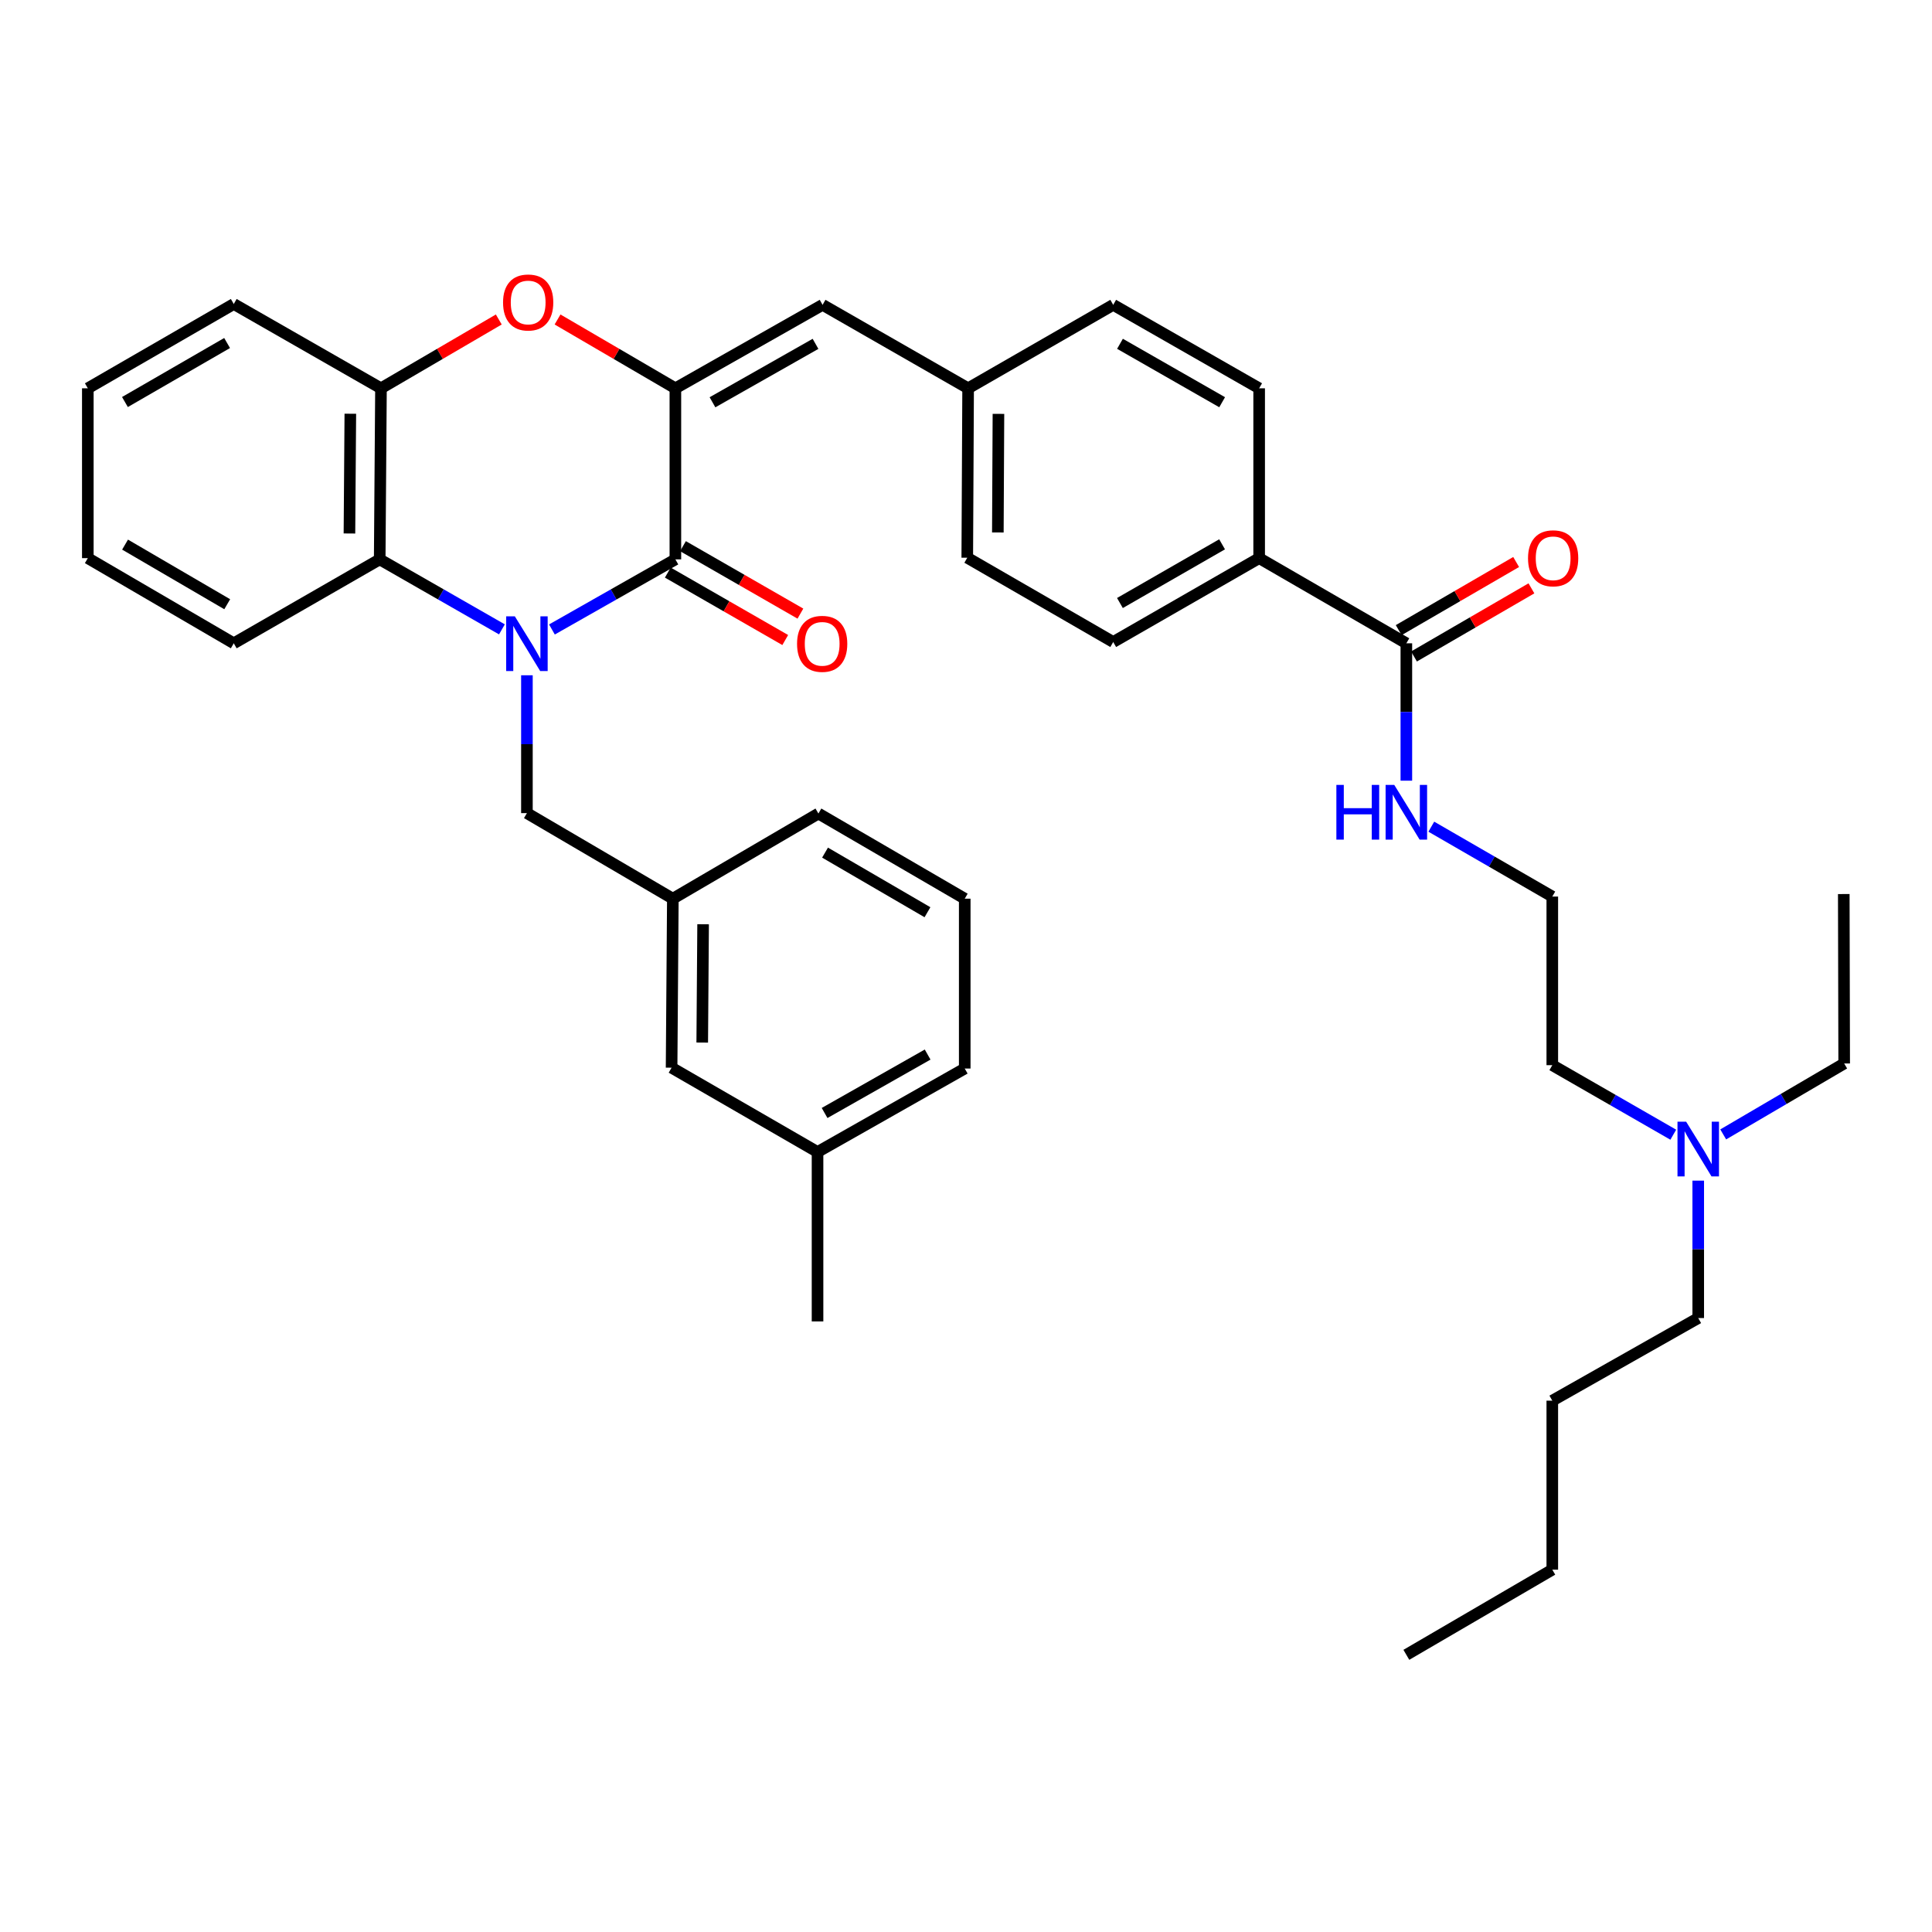 <?xml version='1.0' encoding='iso-8859-1'?>
<svg version='1.1' baseProfile='full'
              xmlns='http://www.w3.org/2000/svg'
                      xmlns:rdkit='http://www.rdkit.org/xml'
                      xmlns:xlink='http://www.w3.org/1999/xlink'
                  xml:space='preserve'
width='1000px' height='1000px' viewBox='0 0 1000 1000'>
<!-- END OF HEADER -->
<rect style='opacity:1.0;fill:#FFFFFF;stroke:none' width='1000' height='1000' x='0' y='0'> </rect>
<path class='bond-0' d='M 285.681,325.815 L 317.629,307.673' style='fill:none;fill-rule:evenodd;stroke:#0000FF;stroke-width:6px;stroke-linecap:butt;stroke-linejoin:miter;stroke-opacity:1' />
<path class='bond-0' d='M 317.629,307.673 L 349.577,289.531' style='fill:none;fill-rule:evenodd;stroke:#000000;stroke-width:6px;stroke-linecap:butt;stroke-linejoin:miter;stroke-opacity:1' />
<path class='bond-3' d='M 259.796,325.76 L 228.166,307.645' style='fill:none;fill-rule:evenodd;stroke:#0000FF;stroke-width:6px;stroke-linecap:butt;stroke-linejoin:miter;stroke-opacity:1' />
<path class='bond-3' d='M 228.166,307.645 L 196.535,289.531' style='fill:none;fill-rule:evenodd;stroke:#000000;stroke-width:6px;stroke-linecap:butt;stroke-linejoin:miter;stroke-opacity:1' />
<path class='bond-7' d='M 272.732,349.521 L 272.732,385.196' style='fill:none;fill-rule:evenodd;stroke:#0000FF;stroke-width:6px;stroke-linecap:butt;stroke-linejoin:miter;stroke-opacity:1' />
<path class='bond-7' d='M 272.732,385.196 L 272.732,420.872' style='fill:none;fill-rule:evenodd;stroke:#000000;stroke-width:6px;stroke-linecap:butt;stroke-linejoin:miter;stroke-opacity:1' />
<path class='bond-1' d='M 349.577,289.531 L 349.577,200.986' style='fill:none;fill-rule:evenodd;stroke:#000000;stroke-width:6px;stroke-linecap:butt;stroke-linejoin:miter;stroke-opacity:1' />
<path class='bond-8' d='M 345.651,296.365 L 376.045,313.821' style='fill:none;fill-rule:evenodd;stroke:#000000;stroke-width:6px;stroke-linecap:butt;stroke-linejoin:miter;stroke-opacity:1' />
<path class='bond-8' d='M 376.045,313.821 L 406.439,331.278' style='fill:none;fill-rule:evenodd;stroke:#FF0000;stroke-width:6px;stroke-linecap:butt;stroke-linejoin:miter;stroke-opacity:1' />
<path class='bond-8' d='M 353.502,282.696 L 383.896,300.152' style='fill:none;fill-rule:evenodd;stroke:#000000;stroke-width:6px;stroke-linecap:butt;stroke-linejoin:miter;stroke-opacity:1' />
<path class='bond-8' d='M 383.896,300.152 L 414.289,317.609' style='fill:none;fill-rule:evenodd;stroke:#FF0000;stroke-width:6px;stroke-linecap:butt;stroke-linejoin:miter;stroke-opacity:1' />
<path class='bond-5' d='M 349.577,200.986 L 425.765,157.786' style='fill:none;fill-rule:evenodd;stroke:#000000;stroke-width:6px;stroke-linecap:butt;stroke-linejoin:miter;stroke-opacity:1' />
<path class='bond-5' d='M 368.78,208.218 L 422.111,177.978' style='fill:none;fill-rule:evenodd;stroke:#000000;stroke-width:6px;stroke-linecap:butt;stroke-linejoin:miter;stroke-opacity:1' />
<path class='bond-37' d='M 349.577,200.986 L 319.081,183.174' style='fill:none;fill-rule:evenodd;stroke:#000000;stroke-width:6px;stroke-linecap:butt;stroke-linejoin:miter;stroke-opacity:1' />
<path class='bond-37' d='M 319.081,183.174 L 288.586,165.363' style='fill:none;fill-rule:evenodd;stroke:#FF0000;stroke-width:6px;stroke-linecap:butt;stroke-linejoin:miter;stroke-opacity:1' />
<path class='bond-2' d='M 258.174,165.364 L 227.683,183.175' style='fill:none;fill-rule:evenodd;stroke:#FF0000;stroke-width:6px;stroke-linecap:butt;stroke-linejoin:miter;stroke-opacity:1' />
<path class='bond-2' d='M 227.683,183.175 L 197.192,200.986' style='fill:none;fill-rule:evenodd;stroke:#000000;stroke-width:6px;stroke-linecap:butt;stroke-linejoin:miter;stroke-opacity:1' />
<path class='bond-4' d='M 196.535,289.531 L 197.192,200.986' style='fill:none;fill-rule:evenodd;stroke:#000000;stroke-width:6px;stroke-linecap:butt;stroke-linejoin:miter;stroke-opacity:1' />
<path class='bond-4' d='M 180.871,276.132 L 181.33,214.151' style='fill:none;fill-rule:evenodd;stroke:#000000;stroke-width:6px;stroke-linecap:butt;stroke-linejoin:miter;stroke-opacity:1' />
<path class='bond-22' d='M 196.535,289.531 L 120.995,332.975' style='fill:none;fill-rule:evenodd;stroke:#000000;stroke-width:6px;stroke-linecap:butt;stroke-linejoin:miter;stroke-opacity:1' />
<path class='bond-23' d='M 197.192,200.986 L 120.995,157.348' style='fill:none;fill-rule:evenodd;stroke:#000000;stroke-width:6px;stroke-linecap:butt;stroke-linejoin:miter;stroke-opacity:1' />
<path class='bond-13' d='M 425.765,157.786 L 501.095,200.986' style='fill:none;fill-rule:evenodd;stroke:#000000;stroke-width:6px;stroke-linecap:butt;stroke-linejoin:miter;stroke-opacity:1' />
<path class='bond-6' d='M 727.925,332.975 L 651.737,288.891' style='fill:none;fill-rule:evenodd;stroke:#000000;stroke-width:6px;stroke-linecap:butt;stroke-linejoin:miter;stroke-opacity:1' />
<path class='bond-10' d='M 731.881,339.792 L 762.272,322.159' style='fill:none;fill-rule:evenodd;stroke:#000000;stroke-width:6px;stroke-linecap:butt;stroke-linejoin:miter;stroke-opacity:1' />
<path class='bond-10' d='M 762.272,322.159 L 792.663,304.525' style='fill:none;fill-rule:evenodd;stroke:#FF0000;stroke-width:6px;stroke-linecap:butt;stroke-linejoin:miter;stroke-opacity:1' />
<path class='bond-10' d='M 723.97,326.158 L 754.361,308.525' style='fill:none;fill-rule:evenodd;stroke:#000000;stroke-width:6px;stroke-linecap:butt;stroke-linejoin:miter;stroke-opacity:1' />
<path class='bond-10' d='M 754.361,308.525 L 784.752,290.891' style='fill:none;fill-rule:evenodd;stroke:#FF0000;stroke-width:6px;stroke-linecap:butt;stroke-linejoin:miter;stroke-opacity:1' />
<path class='bond-12' d='M 727.925,332.975 L 727.925,368.527' style='fill:none;fill-rule:evenodd;stroke:#000000;stroke-width:6px;stroke-linecap:butt;stroke-linejoin:miter;stroke-opacity:1' />
<path class='bond-12' d='M 727.925,368.527 L 727.925,404.079' style='fill:none;fill-rule:evenodd;stroke:#0000FF;stroke-width:6px;stroke-linecap:butt;stroke-linejoin:miter;stroke-opacity:1' />
<path class='bond-11' d='M 272.732,420.872 L 348.263,465.157' style='fill:none;fill-rule:evenodd;stroke:#000000;stroke-width:6px;stroke-linecap:butt;stroke-linejoin:miter;stroke-opacity:1' />
<path class='bond-9' d='M 651.737,288.891 L 576.197,332.301' style='fill:none;fill-rule:evenodd;stroke:#000000;stroke-width:6px;stroke-linecap:butt;stroke-linejoin:miter;stroke-opacity:1' />
<path class='bond-9' d='M 632.552,281.736 L 579.674,312.122' style='fill:none;fill-rule:evenodd;stroke:#000000;stroke-width:6px;stroke-linecap:butt;stroke-linejoin:miter;stroke-opacity:1' />
<path class='bond-40' d='M 651.737,288.891 L 651.737,200.986' style='fill:none;fill-rule:evenodd;stroke:#000000;stroke-width:6px;stroke-linecap:butt;stroke-linejoin:miter;stroke-opacity:1' />
<path class='bond-16' d='M 348.263,465.157 L 347.615,552.634' style='fill:none;fill-rule:evenodd;stroke:#000000;stroke-width:6px;stroke-linecap:butt;stroke-linejoin:miter;stroke-opacity:1' />
<path class='bond-16' d='M 363.928,478.396 L 363.475,539.629' style='fill:none;fill-rule:evenodd;stroke:#000000;stroke-width:6px;stroke-linecap:butt;stroke-linejoin:miter;stroke-opacity:1' />
<path class='bond-26' d='M 348.263,465.157 L 423.61,421.082' style='fill:none;fill-rule:evenodd;stroke:#000000;stroke-width:6px;stroke-linecap:butt;stroke-linejoin:miter;stroke-opacity:1' />
<path class='bond-21' d='M 740.846,427.889 L 772.156,445.976' style='fill:none;fill-rule:evenodd;stroke:#0000FF;stroke-width:6px;stroke-linecap:butt;stroke-linejoin:miter;stroke-opacity:1' />
<path class='bond-21' d='M 772.156,445.976 L 803.465,464.063' style='fill:none;fill-rule:evenodd;stroke:#000000;stroke-width:6px;stroke-linecap:butt;stroke-linejoin:miter;stroke-opacity:1' />
<path class='bond-18' d='M 501.095,200.986 L 576.197,157.786' style='fill:none;fill-rule:evenodd;stroke:#000000;stroke-width:6px;stroke-linecap:butt;stroke-linejoin:miter;stroke-opacity:1' />
<path class='bond-19' d='M 501.095,200.986 L 500.657,288.681' style='fill:none;fill-rule:evenodd;stroke:#000000;stroke-width:6px;stroke-linecap:butt;stroke-linejoin:miter;stroke-opacity:1' />
<path class='bond-19' d='M 516.792,214.219 L 516.485,275.605' style='fill:none;fill-rule:evenodd;stroke:#000000;stroke-width:6px;stroke-linecap:butt;stroke-linejoin:miter;stroke-opacity:1' />
<path class='bond-14' d='M 651.737,200.986 L 576.197,157.786' style='fill:none;fill-rule:evenodd;stroke:#000000;stroke-width:6px;stroke-linecap:butt;stroke-linejoin:miter;stroke-opacity:1' />
<path class='bond-14' d='M 632.581,208.189 L 579.703,177.95' style='fill:none;fill-rule:evenodd;stroke:#000000;stroke-width:6px;stroke-linecap:butt;stroke-linejoin:miter;stroke-opacity:1' />
<path class='bond-15' d='M 576.197,332.301 L 500.657,288.681' style='fill:none;fill-rule:evenodd;stroke:#000000;stroke-width:6px;stroke-linecap:butt;stroke-linejoin:miter;stroke-opacity:1' />
<path class='bond-20' d='M 347.615,552.634 L 423.155,596.271' style='fill:none;fill-rule:evenodd;stroke:#000000;stroke-width:6px;stroke-linecap:butt;stroke-linejoin:miter;stroke-opacity:1' />
<path class='bond-17' d='M 866.087,587.322 L 834.776,569.325' style='fill:none;fill-rule:evenodd;stroke:#0000FF;stroke-width:6px;stroke-linecap:butt;stroke-linejoin:miter;stroke-opacity:1' />
<path class='bond-17' d='M 834.776,569.325 L 803.465,551.329' style='fill:none;fill-rule:evenodd;stroke:#000000;stroke-width:6px;stroke-linecap:butt;stroke-linejoin:miter;stroke-opacity:1' />
<path class='bond-27' d='M 891.934,587.168 L 923.24,568.815' style='fill:none;fill-rule:evenodd;stroke:#0000FF;stroke-width:6px;stroke-linecap:butt;stroke-linejoin:miter;stroke-opacity:1' />
<path class='bond-27' d='M 923.24,568.815 L 954.545,550.462' style='fill:none;fill-rule:evenodd;stroke:#000000;stroke-width:6px;stroke-linecap:butt;stroke-linejoin:miter;stroke-opacity:1' />
<path class='bond-28' d='M 879.005,611.094 L 879.005,646.659' style='fill:none;fill-rule:evenodd;stroke:#0000FF;stroke-width:6px;stroke-linecap:butt;stroke-linejoin:miter;stroke-opacity:1' />
<path class='bond-28' d='M 879.005,646.659 L 879.005,682.223' style='fill:none;fill-rule:evenodd;stroke:#000000;stroke-width:6px;stroke-linecap:butt;stroke-linejoin:miter;stroke-opacity:1' />
<path class='bond-30' d='M 423.155,596.271 L 423.155,683.966' style='fill:none;fill-rule:evenodd;stroke:#000000;stroke-width:6px;stroke-linecap:butt;stroke-linejoin:miter;stroke-opacity:1' />
<path class='bond-39' d='M 423.155,596.271 L 499.343,553.071' style='fill:none;fill-rule:evenodd;stroke:#000000;stroke-width:6px;stroke-linecap:butt;stroke-linejoin:miter;stroke-opacity:1' />
<path class='bond-39' d='M 426.808,576.079 L 480.14,545.839' style='fill:none;fill-rule:evenodd;stroke:#000000;stroke-width:6px;stroke-linecap:butt;stroke-linejoin:miter;stroke-opacity:1' />
<path class='bond-25' d='M 803.465,464.063 L 803.465,551.329' style='fill:none;fill-rule:evenodd;stroke:#000000;stroke-width:6px;stroke-linecap:butt;stroke-linejoin:miter;stroke-opacity:1' />
<path class='bond-33' d='M 120.995,332.975 L 45.455,288.891' style='fill:none;fill-rule:evenodd;stroke:#000000;stroke-width:6px;stroke-linecap:butt;stroke-linejoin:miter;stroke-opacity:1' />
<path class='bond-33' d='M 117.609,312.748 L 64.731,281.89' style='fill:none;fill-rule:evenodd;stroke:#000000;stroke-width:6px;stroke-linecap:butt;stroke-linejoin:miter;stroke-opacity:1' />
<path class='bond-38' d='M 120.995,157.348 L 45.455,200.986' style='fill:none;fill-rule:evenodd;stroke:#000000;stroke-width:6px;stroke-linecap:butt;stroke-linejoin:miter;stroke-opacity:1' />
<path class='bond-38' d='M 117.548,177.543 L 64.67,208.09' style='fill:none;fill-rule:evenodd;stroke:#000000;stroke-width:6px;stroke-linecap:butt;stroke-linejoin:miter;stroke-opacity:1' />
<path class='bond-24' d='M 499.343,465.157 L 423.61,421.082' style='fill:none;fill-rule:evenodd;stroke:#000000;stroke-width:6px;stroke-linecap:butt;stroke-linejoin:miter;stroke-opacity:1' />
<path class='bond-24' d='M 480.054,472.17 L 427.042,441.317' style='fill:none;fill-rule:evenodd;stroke:#000000;stroke-width:6px;stroke-linecap:butt;stroke-linejoin:miter;stroke-opacity:1' />
<path class='bond-29' d='M 499.343,465.157 L 499.343,553.071' style='fill:none;fill-rule:evenodd;stroke:#000000;stroke-width:6px;stroke-linecap:butt;stroke-linejoin:miter;stroke-opacity:1' />
<path class='bond-34' d='M 954.545,550.462 L 954.335,462.758' style='fill:none;fill-rule:evenodd;stroke:#000000;stroke-width:6px;stroke-linecap:butt;stroke-linejoin:miter;stroke-opacity:1' />
<path class='bond-31' d='M 879.005,682.223 L 803.465,724.985' style='fill:none;fill-rule:evenodd;stroke:#000000;stroke-width:6px;stroke-linecap:butt;stroke-linejoin:miter;stroke-opacity:1' />
<path class='bond-32' d='M 803.465,724.985 L 803.465,812.461' style='fill:none;fill-rule:evenodd;stroke:#000000;stroke-width:6px;stroke-linecap:butt;stroke-linejoin:miter;stroke-opacity:1' />
<path class='bond-36' d='M 803.465,812.461 L 727.925,856.537' style='fill:none;fill-rule:evenodd;stroke:#000000;stroke-width:6px;stroke-linecap:butt;stroke-linejoin:miter;stroke-opacity:1' />
<path class='bond-35' d='M 45.455,288.891 L 45.455,200.986' style='fill:none;fill-rule:evenodd;stroke:#000000;stroke-width:6px;stroke-linecap:butt;stroke-linejoin:miter;stroke-opacity:1' />
<path  class='atom-0' d='M 266.472 319.008
L 275.752 334.008
Q 276.672 335.488, 278.152 338.168
Q 279.632 340.848, 279.712 341.008
L 279.712 319.008
L 283.472 319.008
L 283.472 347.328
L 279.592 347.328
L 269.632 330.928
Q 268.472 329.008, 267.232 326.808
Q 266.032 324.608, 265.672 323.928
L 265.672 347.328
L 261.992 347.328
L 261.992 319.008
L 266.472 319.008
' fill='#0000FF'/>
<path  class='atom-3' d='M 260.38 156.562
Q 260.38 149.762, 263.74 145.962
Q 267.1 142.162, 273.38 142.162
Q 279.66 142.162, 283.02 145.962
Q 286.38 149.762, 286.38 156.562
Q 286.38 163.442, 282.98 167.362
Q 279.58 171.242, 273.38 171.242
Q 267.14 171.242, 263.74 167.362
Q 260.38 163.482, 260.38 156.562
M 273.38 168.042
Q 277.7 168.042, 280.02 165.162
Q 282.38 162.242, 282.38 156.562
Q 282.38 151.002, 280.02 148.202
Q 277.7 145.362, 273.38 145.362
Q 269.06 145.362, 266.7 148.162
Q 264.38 150.962, 264.38 156.562
Q 264.38 162.282, 266.7 165.162
Q 269.06 168.042, 273.38 168.042
' fill='#FF0000'/>
<path  class='atom-9' d='M 412.555 333.248
Q 412.555 326.448, 415.915 322.648
Q 419.275 318.848, 425.555 318.848
Q 431.835 318.848, 435.195 322.648
Q 438.555 326.448, 438.555 333.248
Q 438.555 340.128, 435.155 344.048
Q 431.755 347.928, 425.555 347.928
Q 419.315 347.928, 415.915 344.048
Q 412.555 340.168, 412.555 333.248
M 425.555 344.728
Q 429.875 344.728, 432.195 341.848
Q 434.555 338.928, 434.555 333.248
Q 434.555 327.688, 432.195 324.888
Q 429.875 322.048, 425.555 322.048
Q 421.235 322.048, 418.875 324.848
Q 416.555 327.648, 416.555 333.248
Q 416.555 338.968, 418.875 341.848
Q 421.235 344.728, 425.555 344.728
' fill='#FF0000'/>
<path  class='atom-11' d='M 790.903 288.971
Q 790.903 282.171, 794.263 278.371
Q 797.623 274.571, 803.903 274.571
Q 810.183 274.571, 813.543 278.371
Q 816.903 282.171, 816.903 288.971
Q 816.903 295.851, 813.503 299.771
Q 810.103 303.651, 803.903 303.651
Q 797.663 303.651, 794.263 299.771
Q 790.903 295.891, 790.903 288.971
M 803.903 300.451
Q 808.223 300.451, 810.543 297.571
Q 812.903 294.651, 812.903 288.971
Q 812.903 283.411, 810.543 280.611
Q 808.223 277.771, 803.903 277.771
Q 799.583 277.771, 797.223 280.571
Q 794.903 283.371, 794.903 288.971
Q 794.903 294.691, 797.223 297.571
Q 799.583 300.451, 803.903 300.451
' fill='#FF0000'/>
<path  class='atom-13' d='M 691.705 406.265
L 695.545 406.265
L 695.545 418.305
L 710.025 418.305
L 710.025 406.265
L 713.865 406.265
L 713.865 434.585
L 710.025 434.585
L 710.025 421.505
L 695.545 421.505
L 695.545 434.585
L 691.705 434.585
L 691.705 406.265
' fill='#0000FF'/>
<path  class='atom-13' d='M 721.665 406.265
L 730.945 421.265
Q 731.865 422.745, 733.345 425.425
Q 734.825 428.105, 734.905 428.265
L 734.905 406.265
L 738.665 406.265
L 738.665 434.585
L 734.785 434.585
L 724.825 418.185
Q 723.665 416.265, 722.425 414.065
Q 721.225 411.865, 720.865 411.185
L 720.865 434.585
L 717.185 434.585
L 717.185 406.265
L 721.665 406.265
' fill='#0000FF'/>
<path  class='atom-18' d='M 872.745 580.587
L 882.025 595.587
Q 882.945 597.067, 884.425 599.747
Q 885.905 602.427, 885.985 602.587
L 885.985 580.587
L 889.745 580.587
L 889.745 608.907
L 885.865 608.907
L 875.905 592.507
Q 874.745 590.587, 873.505 588.387
Q 872.305 586.187, 871.945 585.507
L 871.945 608.907
L 868.265 608.907
L 868.265 580.587
L 872.745 580.587
' fill='#0000FF'/>
</svg>
